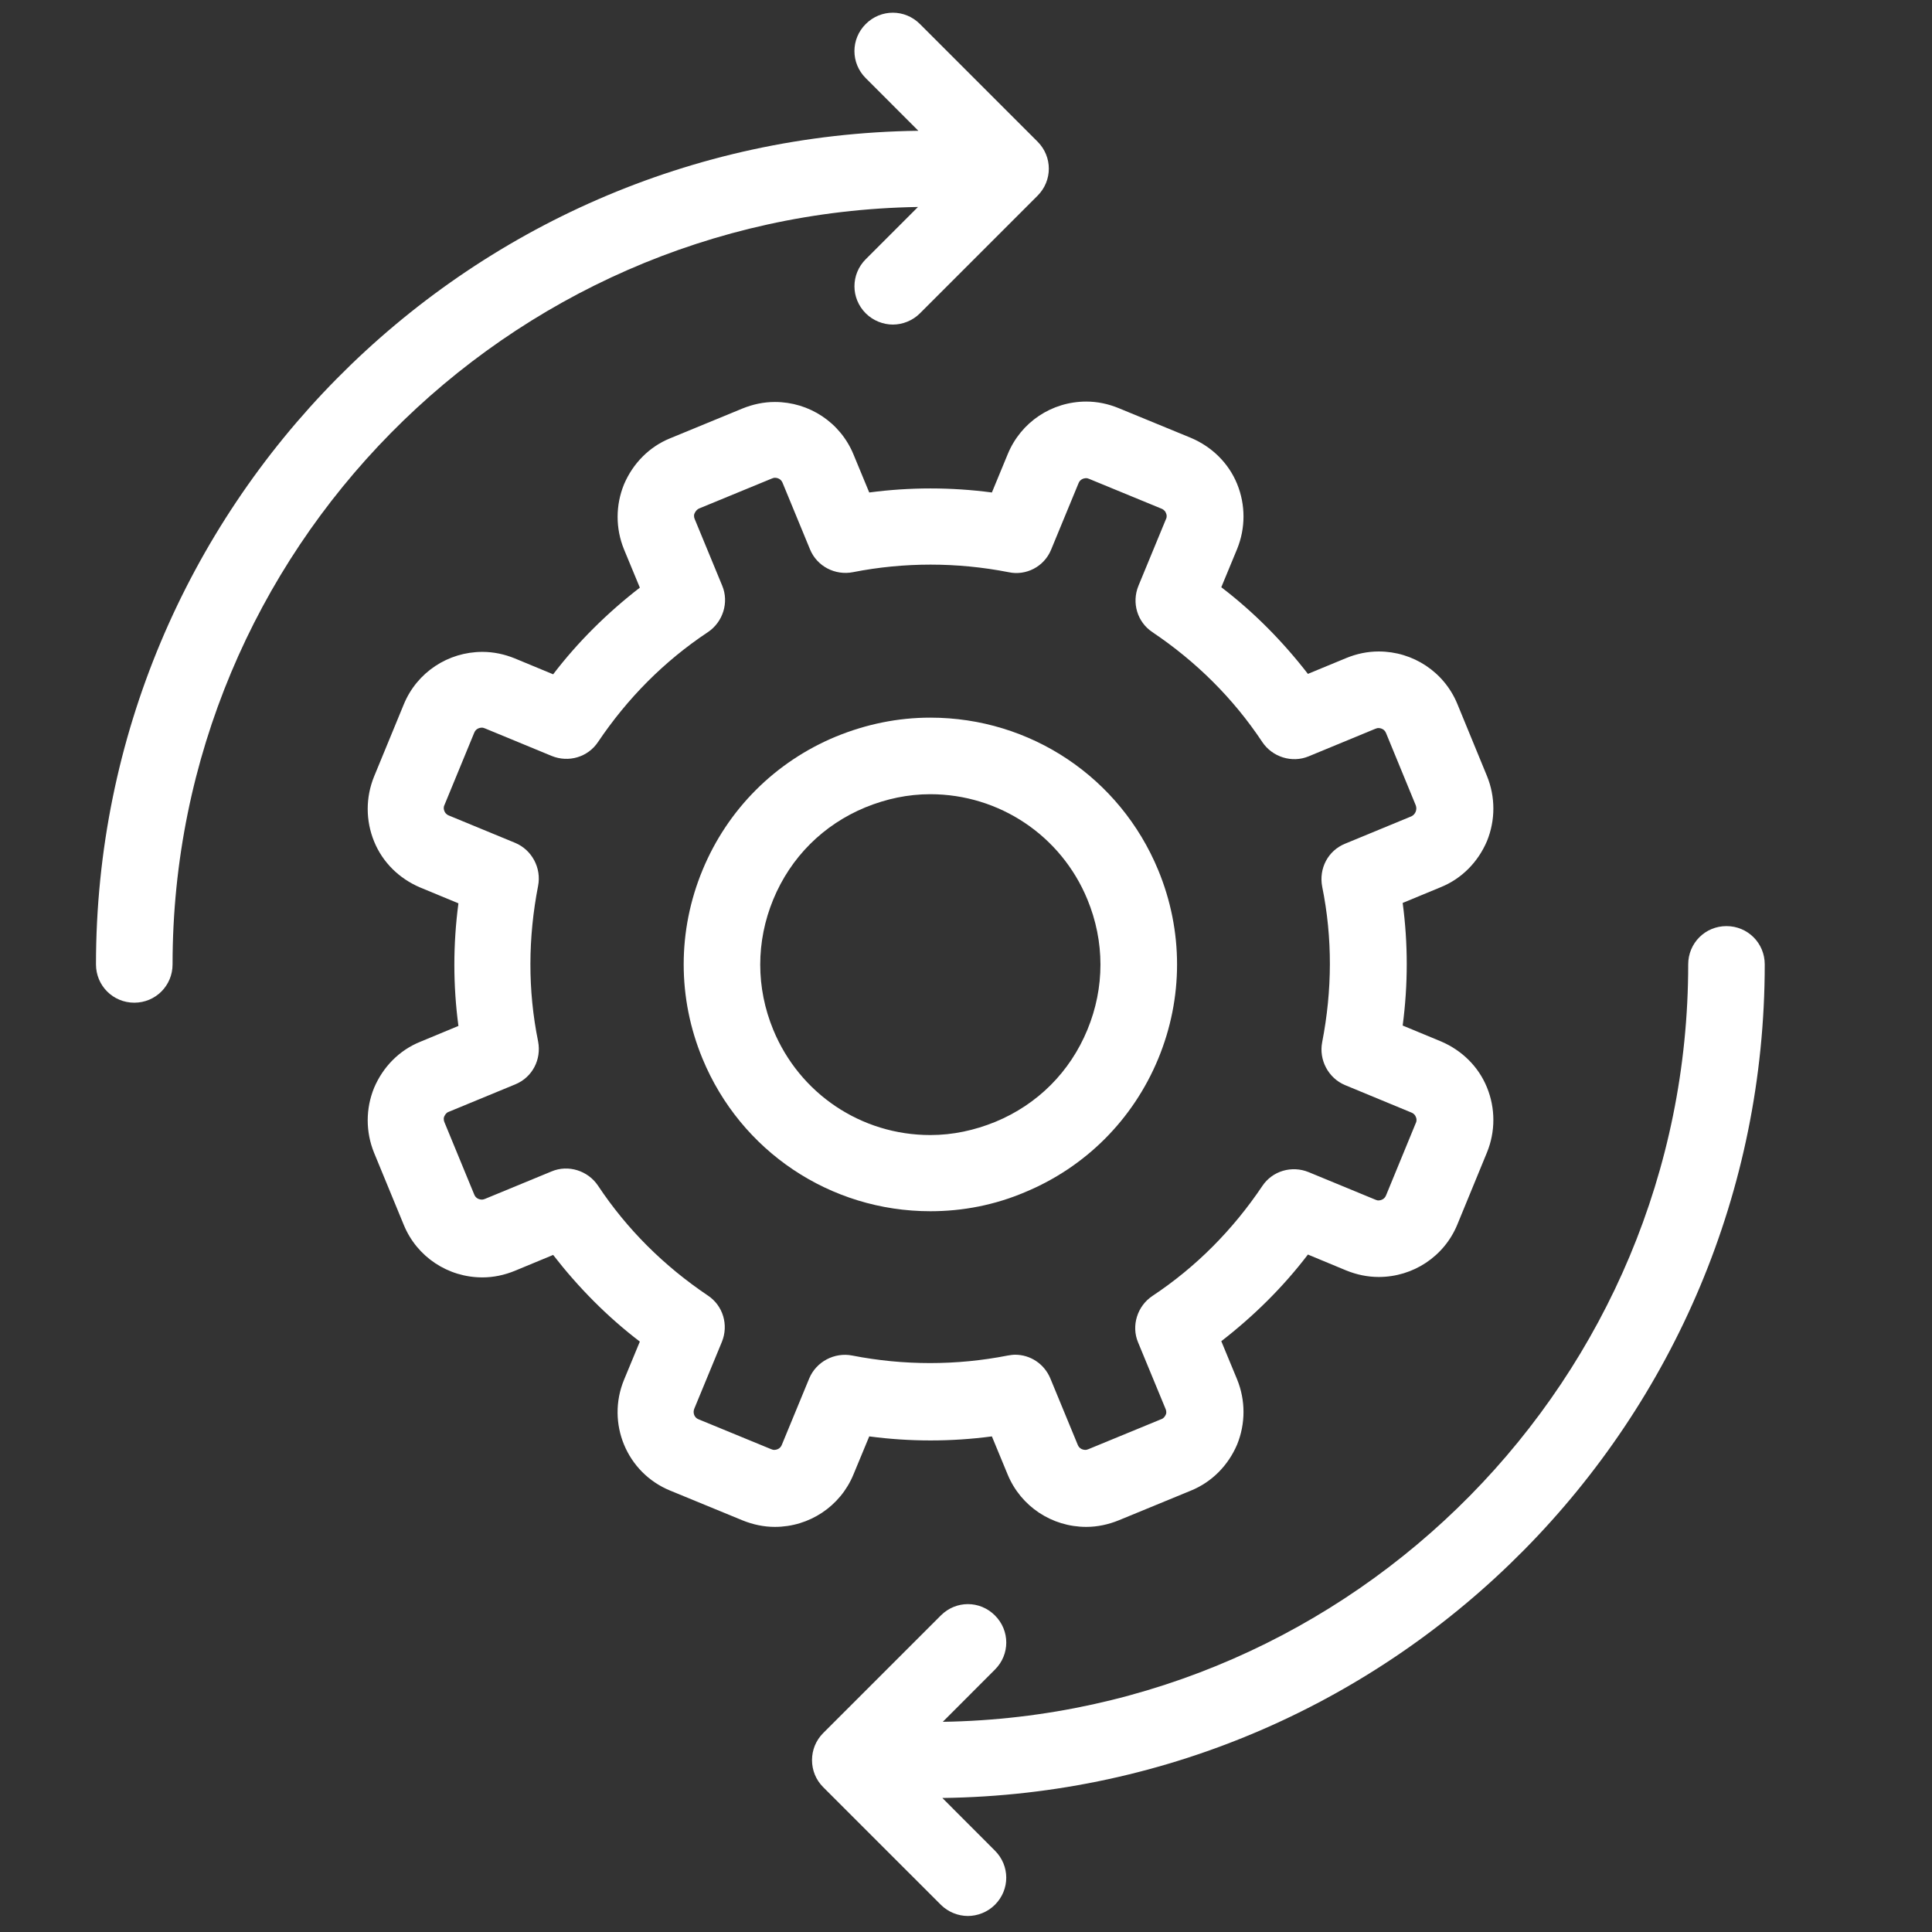 <?xml version="1.0" encoding="utf-8"?>
<!-- Generator: Adobe Illustrator 16.0.0, SVG Export Plug-In . SVG Version: 6.00 Build 0)  -->
<!DOCTYPE svg PUBLIC "-//W3C//DTD SVG 1.1//EN" "http://www.w3.org/Graphics/SVG/1.1/DTD/svg11.dtd">
<svg version="1.1" id="Layer_1" xmlns="http://www.w3.org/2000/svg" xmlns:xlink="http://www.w3.org/1999/xlink" x="0px" y="0px"
	 width="100px" height="100px" viewBox="0 0 100 100" enable-background="new 0 0 100 100" xml:space="preserve">
<rect x="0" y="0" width="100" height="100" fill="#333333" stroke="none"/>
<g>
	<g>
		<g>
			<path fill="#FFFFFF" d="M4.968,49.917c0,1.101,0.882,1.982,1.983,1.982c1.101,0,1.981-0.882,1.981-1.982
				c0-21.403,17.26-38.862,38.583-39.204l-2.703,2.703c-0.781,0.78-0.781,2.022,0,2.803c0.381,0.38,0.903,0.581,1.402,0.581
				c0.501,0,1.022-0.201,1.401-0.581l6.087-6.087c0.78-0.781,0.78-2.022,0-2.803l-6.087-6.086c-0.78-0.781-2.022-0.781-2.804,0
				c-0.781,0.78-0.781,2.022,0,2.802l2.723,2.724C24.008,7.07,4.968,26.311,4.968,49.917L4.968,49.917z"/>
		</g>
	</g>
	<path fill="#FFFFFF" d="M89.361,47.935c-1.102,0-1.98,0.882-1.98,1.982c0,21.404-17.26,38.863-38.583,39.204l2.701-2.704
		c0.781-0.779,0.781-2.021,0-2.801c-0.781-0.783-2.021-0.783-2.802,0l-6.087,6.086c-0.382,0.382-0.58,0.882-0.58,1.4
		c0,0.522,0.198,1.022,0.58,1.402l6.087,6.086c0.38,0.38,0.9,0.581,1.401,0.581c0.5,0,1.021-0.201,1.4-0.581
		c0.781-0.781,0.781-2.021,0-2.801l-2.722-2.726c23.525-0.297,42.567-19.541,42.567-43.146
		C91.344,48.817,90.462,47.935,89.361,47.935L89.361,47.935z"/>
	<path fill="#FFFFFF" d="M43.27,38.124c-3.143,1.302-5.606,3.765-6.906,6.908c-1.302,3.143-1.302,6.627,0,9.771
		c1.98,4.785,6.606,7.89,11.792,7.89c1.683,0,3.325-0.321,4.884-0.981c3.146-1.302,5.606-3.765,6.908-6.908s1.302-6.628,0-9.771
		c-1.98-4.786-6.605-7.888-11.792-7.888C46.473,37.144,44.832,37.484,43.27,38.124L43.27,38.124z M56.283,46.554
		c0.902,2.183,0.902,4.565,0,6.747c-0.899,2.182-2.581,3.865-4.765,4.766c-1.08,0.44-2.202,0.683-3.364,0.683
		c-3.584,0-6.767-2.145-8.13-5.448c-0.899-2.182-0.899-4.563,0-6.747c0.902-2.183,2.583-3.863,4.767-4.766
		c1.082-0.442,2.202-0.681,3.363-0.681C51.719,41.109,54.923,43.25,56.283,46.554L56.283,46.554z"/>
	<path fill="#FFFFFF" d="M52.159,23.509l-0.819,1.982c-2.104-0.28-4.245-0.28-6.348,0l-0.821-1.982
		c-0.681-1.643-2.283-2.703-4.064-2.703c-0.581,0-1.141,0.12-1.681,0.34l-3.745,1.542c-1.082,0.441-1.923,1.302-2.383,2.383
		c-0.441,1.081-0.441,2.283,0,3.364l0.82,1.981c-1.681,1.302-3.204,2.805-4.487,4.486l-1.98-0.821
		c-0.541-0.22-1.102-0.34-1.681-0.34c-1.784,0-3.385,1.063-4.065,2.704l-1.542,3.745c-0.441,1.082-0.441,2.282,0,3.362
		c0.44,1.082,1.299,1.923,2.383,2.383l1.982,0.821c-0.281,2.122-0.281,4.245,0,6.346l-1.982,0.823
		c-1.083,0.438-1.923,1.299-2.383,2.381c-0.441,1.081-0.441,2.284,0,3.365l1.542,3.743c0.68,1.644,2.283,2.704,4.065,2.704
		c0.58,0,1.141-0.121,1.681-0.342l1.98-0.821c1.303,1.682,2.805,3.202,4.487,4.486l-0.82,1.98c-0.922,2.243,0.14,4.808,2.383,5.729
		l3.745,1.541c0.541,0.219,1.101,0.341,1.681,0.341c1.782,0,3.384-1.063,4.064-2.704l0.821-1.98c2.103,0.279,4.244,0.279,6.348,0
		l0.819,1.98c0.682,1.643,2.282,2.704,4.066,2.704c0.578,0,1.141-0.122,1.681-0.341l3.744-1.541
		c1.082-0.443,1.923-1.302,2.384-2.384c0.439-1.083,0.439-2.284,0-3.365l-0.82-1.981c1.681-1.303,3.202-2.803,4.483-4.485
		l1.982,0.823c0.54,0.219,1.102,0.338,1.684,0.338c1.78,0,3.382-1.06,4.063-2.701l1.54-3.746c0.44-1.081,0.44-2.281,0-3.362
		c-0.438-1.081-1.299-1.923-2.382-2.384l-1.982-0.821c0.281-2.121,0.281-4.245,0-6.346l1.982-0.82
		c1.081-0.441,1.922-1.301,2.382-2.383c0.44-1.082,0.44-2.284,0-3.366l-1.54-3.745c-0.681-1.64-2.283-2.702-4.063-2.702
		c-0.582,0-1.144,0.119-1.684,0.341l-1.982,0.819c-1.301-1.68-2.803-3.202-4.483-4.485l0.82-1.982c0.439-1.081,0.439-2.281,0-3.362
		c-0.441-1.081-1.301-1.922-2.384-2.384l-3.744-1.54c-0.54-0.222-1.103-0.342-1.681-0.342
		C54.441,20.786,52.841,21.846,52.159,23.509L52.159,23.509z M54.404,28.454l1.421-3.443c0.079-0.2,0.26-0.261,0.4-0.261
		c0.059,0,0.1,0.02,0.159,0.041l3.743,1.541c0.141,0.061,0.202,0.16,0.222,0.222c0.04,0.08,0.062,0.201,0,0.318l-1.422,3.445
		c-0.362,0.881-0.062,1.882,0.722,2.403c2.262,1.521,4.184,3.423,5.686,5.686c0.521,0.781,1.542,1.1,2.402,0.741l3.443-1.422
		c0.062-0.021,0.102-0.041,0.159-0.041c0.141,0,0.321,0.06,0.402,0.259l1.54,3.745c0.08,0.22-0.021,0.462-0.221,0.562l-3.442,1.421
		c-0.881,0.36-1.362,1.281-1.182,2.222c0.541,2.663,0.521,5.366,0,8.049c-0.181,0.92,0.321,1.862,1.182,2.222l3.442,1.424
		c0.141,0.059,0.201,0.159,0.221,0.22c0.041,0.078,0.061,0.2,0,0.321l-1.54,3.744c-0.081,0.2-0.262,0.261-0.402,0.261
		c-0.059,0-0.1-0.022-0.159-0.043l-3.443-1.421c-0.881-0.36-1.883-0.061-2.402,0.721c-1.521,2.262-3.424,4.187-5.686,5.687
		c-0.783,0.522-1.104,1.543-0.743,2.402l1.423,3.444c0.061,0.141,0.041,0.259,0,0.319c-0.04,0.08-0.102,0.179-0.241,0.221
		l-3.743,1.541c-0.063,0.021-0.103,0.041-0.16,0.041c-0.14,0-0.32-0.061-0.4-0.259l-1.422-3.446
		c-0.32-0.759-1.041-1.221-1.822-1.221c-0.12,0-0.26,0.022-0.382,0.042c-2.643,0.521-5.386,0.521-8.049,0
		c-0.921-0.181-1.861,0.32-2.222,1.179l-1.422,3.446c-0.08,0.199-0.261,0.259-0.401,0.259c-0.06,0-0.1-0.021-0.159-0.041
		l-3.745-1.541c-0.22-0.079-0.32-0.34-0.22-0.562l1.422-3.443c0.361-0.881,0.06-1.883-0.723-2.402
		c-2.262-1.521-4.184-3.424-5.686-5.686c-0.52-0.781-1.542-1.103-2.402-0.74l-3.444,1.421c-0.061,0.021-0.101,0.038-0.16,0.038
		c-0.14,0-0.321-0.059-0.401-0.26l-1.542-3.742c-0.059-0.142-0.038-0.262,0-0.322c0.042-0.081,0.102-0.179,0.223-0.219l3.443-1.421
		c0.882-0.362,1.362-1.283,1.181-2.225c-0.541-2.662-0.521-5.366,0-8.049c0.181-0.922-0.32-1.861-1.181-2.223l-3.443-1.421
		c-0.141-0.059-0.201-0.161-0.223-0.22c-0.038-0.081-0.059-0.201,0-0.32l1.542-3.745c0.081-0.2,0.261-0.26,0.401-0.26
		c0.06,0,0.1,0.021,0.16,0.041l3.444,1.422c0.883,0.361,1.882,0.061,2.402-0.721c1.523-2.263,3.424-4.184,5.686-5.686
		c0.782-0.522,1.102-1.543,0.742-2.403l-1.422-3.445c-0.059-0.138-0.041-0.26,0-0.318c0.041-0.081,0.101-0.182,0.241-0.241
		l3.745-1.542c0.06-0.02,0.101-0.041,0.159-0.041c0.141,0,0.32,0.061,0.401,0.261l1.42,3.444c0.362,0.881,1.302,1.362,2.223,1.181
		c2.644-0.521,5.385-0.521,8.05,0C53.102,29.814,54.042,29.334,54.404,28.454L54.404,28.454z"/>
</g>
</svg>
